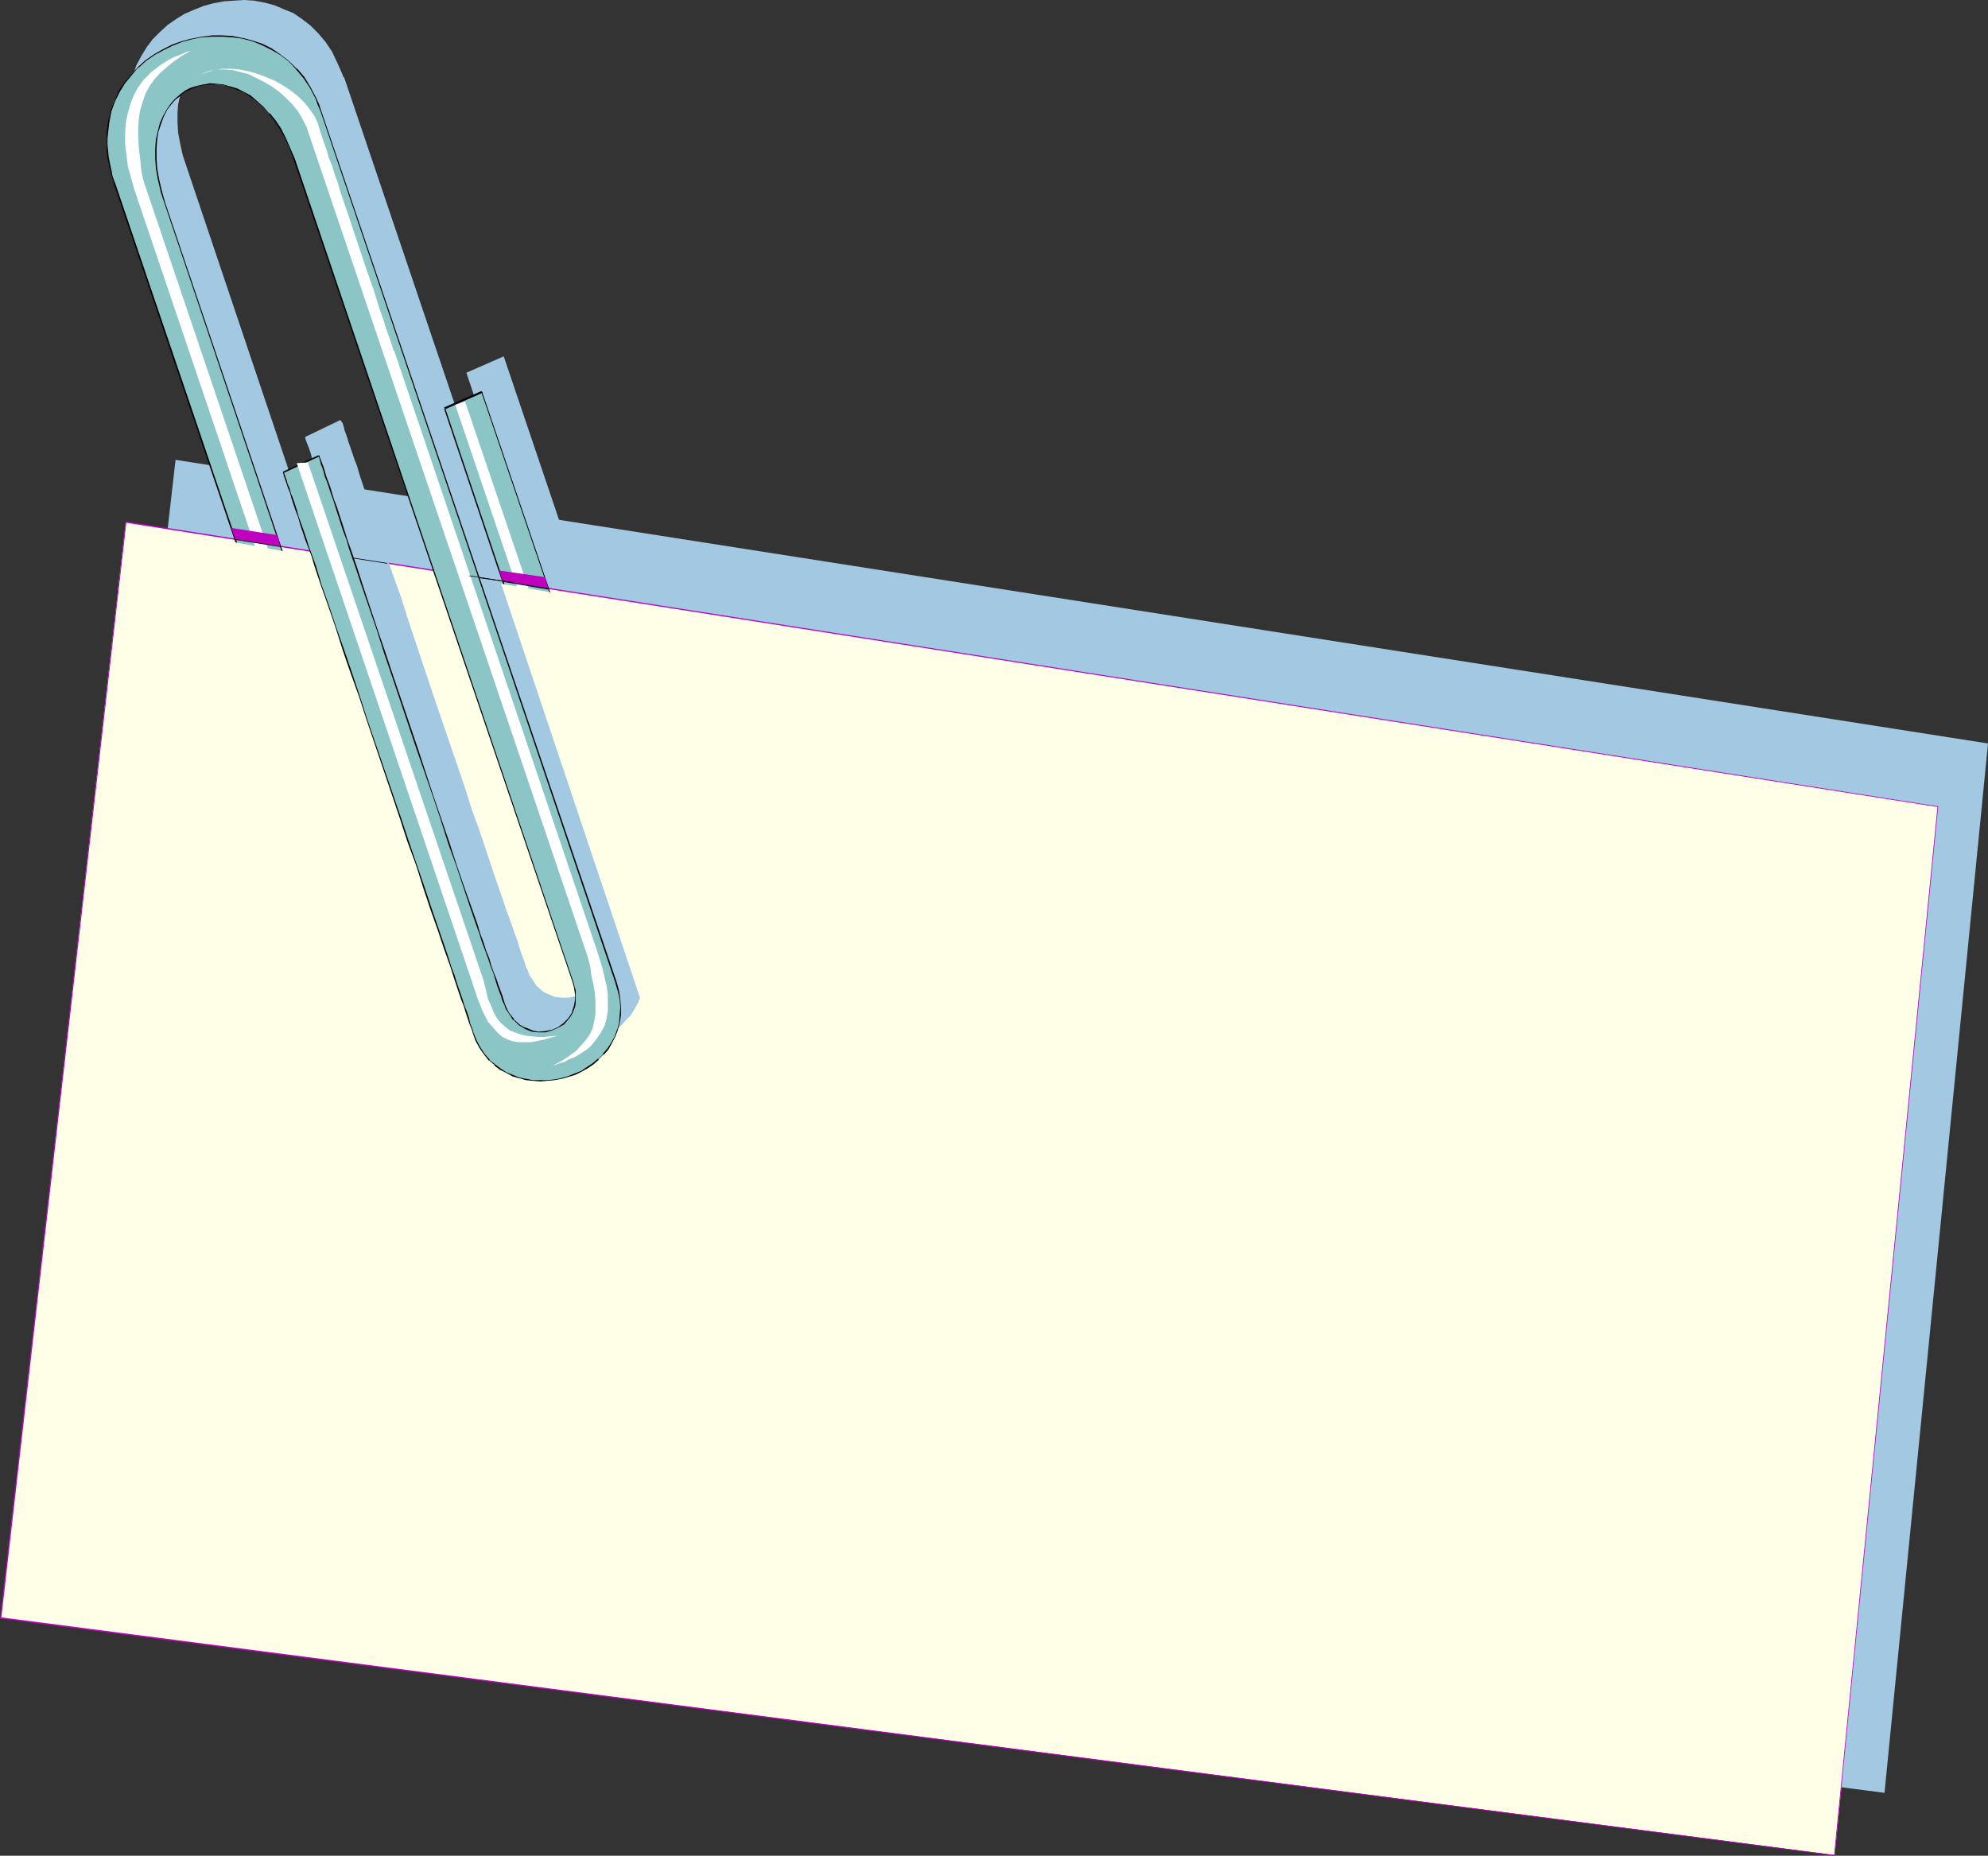 <?xml version="1.0" encoding="UTF-8" standalone="no"?>
<svg
   version="1.0"
   width="129.766mm"
   height="121.131mm"
   id="svg23"
   sodipodi:docname="Paper Clipped Note.wmf"
   xmlns:inkscape="http://www.inkscape.org/namespaces/inkscape"
   xmlns:sodipodi="http://sodipodi.sourceforge.net/DTD/sodipodi-0.dtd"
   xmlns="http://www.w3.org/2000/svg"
   xmlns:svg="http://www.w3.org/2000/svg">
  <rect width="100%" height="100%" fill="#333333" stroke="none"/>
  <sodipodi:namedview
     id="namedview23"
     pagecolor="#ffffff"
     bordercolor="#000000"
     borderopacity="0.25"
     inkscape:showpageshadow="2"
     inkscape:pageopacity="0.0"
     inkscape:pagecheckerboard="0"
     inkscape:deskcolor="#d1d1d1"
     inkscape:document-units="mm" />
  <defs
     id="defs1">
    <pattern
       id="WMFhbasepattern"
       patternUnits="userSpaceOnUse"
       width="6"
       height="6"
       x="0"
       y="0" />
  </defs>
  <path
     style="fill:#a2c8e2;fill-opacity:1;fill-rule:evenodd;stroke:none"
     d="M 43.309,113.445 490.455,183.418 464.923,442.305 12.443,383.805 Z"
     id="path1" />
  <path
     style="fill:#a2c8e2;fill-opacity:1;fill-rule:evenodd;stroke:none"
     d="m 84.032,103.587 v 0.162 l 0.162,0.162 0.162,0.485 0.162,0.485 0.162,0.808 0.323,0.808 0.323,0.97 0.485,1.293 0.323,1.131 0.485,1.454 0.485,1.454 0.646,1.778 0.646,1.616 0.485,1.939 0.646,1.939 0.646,2.101 0.808,2.101 0.646,2.262 1.616,4.686 1.616,5.01 1.778,5.171 1.939,5.494 1.778,5.656 1.939,5.656 2.101,5.979 3.878,11.797 4.04,11.797 1.939,5.818 1.778,5.494 1.939,5.494 1.778,5.171 1.616,5.01 1.616,4.686 0.808,2.101 0.646,2.262 0.808,1.939 0.646,1.939 0.646,1.778 0.646,1.778 0.485,1.616 0.485,1.454 0.485,1.293 0.485,1.293 0.485,1.131 0.323,0.97 0.323,1.131 1.131,1.778 0.646,0.808 0.808,0.646 0.646,0.646 0.808,0.485 0.646,0.485 1.778,0.485 1.616,0.323 1.616,-0.162 1.616,-0.323 1.454,-0.646 1.454,-0.808 1.131,-1.293 0.485,-0.646 0.485,-0.808 0.323,-0.808 0.162,-0.808 0.323,-0.97 v -0.808 -1.131 l -0.162,-0.97 -0.162,-1.131 -0.323,-1.131 L 77.891,30.381 76.922,27.796 75.79,25.372 74.498,23.109 73.205,21.008 71.75,19.231 70.296,17.615 68.68,16.16 67.226,15.029 65.448,13.898 63.832,13.251 62.216,12.605 60.438,12.12 58.822,11.959 h -1.616 l -1.616,0.162 -1.454,0.323 -1.616,0.485 -1.293,0.808 -1.293,0.808 -1.293,1.131 -1.131,1.293 -0.97,1.293 -0.97,1.616 -0.646,1.778 -0.485,1.939 -0.485,2.101 -0.162,2.101 v 2.424 l 0.162,2.586 0.485,2.586 0.646,2.909 0.97,2.909 72.397,215.092 v 0 l 0.97,2.424 1.293,2.101 1.293,1.939 1.454,1.778 1.778,1.454 1.778,1.131 1.939,1.131 1.939,0.808 2.101,0.646 2.262,0.485 2.101,0.323 h 2.424 l 2.262,-0.162 2.262,-0.323 2.262,-0.485 2.101,-0.646 2.262,-0.646 2.101,-1.131 1.939,-0.97 1.778,-1.293 1.778,-1.454 1.778,-1.454 1.454,-1.616 1.293,-1.778 1.131,-1.939 0.808,-1.939 0.646,-2.101 0.485,-2.262 0.162,-2.262 -0.162,-2.424 -0.485,-2.586 -0.646,-2.586 -49.934,-148.512 9.211,-4.04 51.389,151.906 0.646,1.778 0.485,1.778 0.323,1.778 0.162,1.778 0.162,1.616 v 1.616 1.778 l -0.162,1.454 -0.646,3.07 -0.485,1.616 -0.485,1.454 -0.646,1.293 -0.646,1.454 -1.616,2.586 -1.778,2.424 -2.101,2.262 -2.424,2.101 -2.424,1.939 -2.586,1.778 -2.909,1.454 -3.07,1.293 -2.909,1.131 -3.07,0.97 -3.232,0.646 -3.232,0.485 -3.232,0.323 h -3.07 l -3.07,-0.323 -3.07,-0.485 -2.909,-0.646 -2.747,-0.97 -2.747,-1.293 -2.424,-1.454 -2.262,-1.778 -0.97,-0.97 -0.97,-0.97 -0.97,-1.293 -0.808,-1.131 -0.808,-1.293 -0.808,-1.293 -0.646,-1.454 -0.485,-1.454 -77.406,-228.344 -0.485,-1.778 -0.485,-1.616 -0.323,-1.616 -0.323,-1.616 -0.162,-1.454 v -1.616 -1.454 -1.454 l 0.323,-2.747 0.646,-2.586 0.808,-2.424 1.293,-2.424 1.293,-2.101 L 37.653,9.696 39.43,7.919 41.37,6.141 43.47,4.686 45.571,3.394 47.834,2.424 50.258,1.454 52.682,0.808 55.267,0.323 57.691,0.162 60.277,0 l 2.424,0.162 2.586,0.485 2.424,0.646 2.262,0.97 2.424,0.97 2.101,1.454 2.101,1.616 1.939,1.939 1.778,2.101 1.616,2.424 1.293,2.747 0.646,1.454 0.646,1.454 72.72,214.931 0.646,2.262 0.485,2.101 0.162,2.101 -0.162,1.939 -0.162,1.778 -0.485,1.778 -0.646,1.616 -0.808,1.616 -0.97,1.454 -1.131,1.293 -1.131,1.293 -1.293,1.131 -1.454,0.97 -1.616,0.808 -1.616,0.808 -1.454,0.485 -1.778,0.485 -1.778,0.323 -1.778,0.162 h -1.616 -1.778 l -1.778,-0.162 -1.616,-0.485 -1.616,-0.646 -1.616,-0.646 -1.454,-0.808 -1.454,-1.131 -1.293,-1.131 -1.131,-1.454 -1.131,-1.616 -0.97,-1.778 -0.646,-1.778 -0.485,-1.131 -0.323,-1.131 -0.485,-1.454 -0.485,-1.454 -0.485,-1.616 -0.646,-1.616 -0.646,-1.778 -0.646,-2.101 -0.646,-1.939 -0.808,-2.101 -0.646,-2.262 -0.808,-2.262 -1.616,-4.848 -1.778,-5.01 -1.778,-5.333 -1.778,-5.656 -1.939,-5.656 -2.101,-5.979 -8.08,-23.917 -2.101,-5.979 -1.939,-5.818 -1.939,-5.656 -1.778,-5.494 -1.939,-5.333 -1.616,-5.01 -1.616,-4.848 -0.808,-2.262 -0.646,-2.101 -0.808,-2.101 -0.646,-1.939 -0.646,-1.778 -0.646,-1.778 -0.485,-1.778 -0.485,-1.454 -0.485,-1.454 -0.485,-1.293 -0.323,-1.131 -0.323,-0.97 -0.323,-0.808 -0.323,-0.808 -0.162,-0.485 -0.162,-0.485 v -0.162 -0.162 z"
     id="path2" />
  <path
     style="fill:#ffffe8;fill-opacity:1;fill-rule:evenodd;stroke:none"
     d="M 31.027,128.797 478.012,198.932 452.641,457.657 0.162,399.157 Z"
     id="path3" />
  <path
     style="fill:#bf00bf;fill-opacity:1;fill-rule:evenodd;stroke:none"
     d="m 31.189,128.797 -0.162,0.162 446.985,70.135 v -0.162 l -25.533,258.725 h 0.162 L 0.162,398.995 0.323,399.157 31.189,128.797 31.027,128.635 0,399.319 452.641,457.819 478.174,198.932 31.027,128.635 Z"
     id="path4" />
  <path
     style="fill:#a2c8e2;fill-opacity:1;fill-rule:evenodd;stroke:none"
     d="m 84.84,18.907 72.72,214.931 0.646,2.101 0.485,2.262 0.162,1.939 -0.162,1.939 -0.162,1.939 -0.485,1.778 -0.646,1.616 -0.808,1.454 -0.97,1.616 -1.131,1.131 -1.131,1.293 -1.293,1.131 -1.454,0.97 -1.454,0.808 -1.616,0.808 -1.778,0.646 -1.616,0.485 -1.778,0.323 -1.616,0.162 h -1.778 -1.778 l -1.778,-0.323 -1.616,-0.323 -1.616,-0.646 -1.616,-0.646 -1.454,-0.97 -1.293,-0.97 -1.454,-1.293 -1.131,-1.454 -0.97,-1.454 -1.131,-1.778 -0.646,-1.939 -0.323,-1.131 -0.485,-1.131 -0.485,-1.293 -0.485,-1.454 -0.485,-1.616 -0.646,-1.778 -0.485,-1.778 -0.808,-1.939 -0.646,-1.939 -0.646,-2.101 -0.808,-2.262 -0.808,-2.262 -1.616,-4.848 -1.778,-5.01 -1.778,-5.494 -1.778,-5.494 -2.101,-5.818 -1.939,-5.818 -8.08,-23.917 -1.939,-5.979 -2.101,-5.818 -1.939,-5.656 -1.778,-5.656 -1.778,-5.171 -1.778,-5.171 -1.616,-4.686 -0.646,-2.262 -0.808,-2.101 -0.808,-2.101 -0.646,-1.939 -0.485,-1.939 -0.646,-1.778 -0.646,-1.616 -0.485,-1.454 -0.485,-1.454 -0.323,-1.293 -0.485,-1.131 -0.323,-0.97 -0.323,-0.97 -0.162,-0.646 -0.323,-0.646 v -0.323 l -0.162,-0.323 v 0 l 8.726,-4.202 v 0 l 0.162,0.323 0.162,0.485 0.162,0.485 0.162,0.808 0.323,0.808 0.323,0.97 0.323,1.131 0.485,1.293 0.485,1.454 0.485,1.454 0.646,1.616 0.485,1.778 0.646,1.939 0.646,1.939 0.646,1.939 0.808,2.262 0.646,2.101 1.616,4.686 1.616,5.01 1.778,5.333 1.939,5.333 1.778,5.656 1.939,5.818 1.939,5.818 4.04,11.959 4.04,11.797 1.939,5.656 1.778,5.656 1.939,5.333 1.778,5.333 1.616,4.848 1.616,4.686 0.808,2.262 0.646,2.101 0.808,2.101 0.646,1.778 0.646,1.939 0.646,1.616 0.485,1.616 0.485,1.616 0.485,1.293 0.485,1.293 0.323,1.131 0.485,0.97 0.323,0.97 0.646,0.97 0.646,0.97 0.485,0.808 0.808,0.646 0.646,0.646 0.808,0.485 0.808,0.323 1.454,0.646 1.778,0.162 h 1.616 l 1.616,-0.323 1.616,-0.646 1.293,-0.97 1.131,-1.131 0.485,-0.808 0.485,-0.646 0.323,-0.808 0.162,-0.808 0.162,-0.97 0.162,-0.97 v -0.97 l -0.162,-1.131 -0.162,-0.97 -0.323,-1.293 L 78.376,30.866 Z"
     id="path5" />
  <path
     style="fill:#000000;fill-opacity:1;fill-rule:evenodd;stroke:none"
     d="m 69.973,116.838 8.888,-4.04 -0.323,-0.485 -8.726,4.04 z"
     id="path6" />
  <path
     style="fill:#000000;fill-opacity:1;fill-rule:evenodd;stroke:none"
     d="m 109.888,101.001 9.211,-4.04 -0.323,-0.485 -9.211,4.04 z"
     id="path7" />
  <path
     style="fill:#8cc5c5;fill-opacity:1;fill-rule:evenodd;stroke:none"
     d="m 78.699,112.475 v 0 l 0.162,0.323 v 0.485 l 0.323,0.485 0.162,0.808 0.323,0.808 0.323,0.97 0.323,1.131 0.485,1.293 0.485,1.293 0.485,1.616 0.485,1.616 0.646,1.778 1.293,3.717 0.646,2.101 0.646,2.101 0.808,2.262 1.616,4.686 1.616,5.01 1.778,5.333 1.778,5.333 1.939,5.656 1.939,5.818 1.939,5.818 4.04,11.797 3.878,11.797 1.939,5.818 1.939,5.494 1.778,5.494 1.778,5.171 1.778,5.01 1.616,4.686 0.646,2.101 0.808,2.262 0.808,1.939 0.646,1.939 0.646,1.778 0.485,1.778 0.646,1.616 0.485,1.454 0.485,1.454 0.485,1.131 0.323,1.131 0.323,0.97 0.485,1.131 0.485,0.97 0.646,0.808 0.646,0.808 0.646,0.808 0.808,0.485 0.646,0.485 0.808,0.485 1.616,0.646 1.616,0.162 h 1.778 l 1.616,-0.323 1.454,-0.808 1.293,-0.808 1.293,-1.131 0.485,-0.808 0.323,-0.646 0.323,-0.808 0.323,-0.808 0.162,-0.97 0.162,-0.97 v -0.97 l -0.162,-1.131 -0.323,-0.97 -0.323,-1.293 -68.68,-202.811 -0.97,-2.747 -1.131,-2.424 -1.293,-2.262 -1.293,-2.101 -1.454,-1.778 -1.454,-1.616 -1.616,-1.454 -1.616,-1.131 -1.616,-0.97 -1.616,-0.808 -1.778,-0.646 -1.616,-0.323 -1.616,-0.162 -1.616,-0.162 -1.616,0.162 -1.616,0.485 -1.454,0.485 -1.454,0.646 -1.293,0.97 -1.131,0.97 -1.131,1.293 -0.97,1.454 -0.97,1.454 -0.646,1.778 -0.646,1.939 -0.323,2.101 -0.162,2.262 v 2.424 l 0.162,2.424 0.485,2.747 0.646,2.747 0.97,3.07 72.397,214.931 0.97,2.424 1.131,2.262 1.293,1.778 1.616,1.778 1.616,1.454 1.939,1.293 1.778,1.131 2.101,0.646 2.101,0.808 2.101,0.323 2.262,0.323 h 2.262 l 2.262,-0.162 2.262,-0.162 2.262,-0.485 2.262,-0.646 2.101,-0.808 2.101,-0.97 2.101,-1.131 1.778,-1.293 1.778,-1.293 1.616,-1.616 1.454,-1.616 1.293,-1.778 1.131,-1.939 0.97,-1.939 0.646,-2.101 0.485,-2.262 v -2.262 -2.424 l -0.485,-2.424 -0.646,-2.586 -49.934,-148.512 9.211,-4.04 51.389,151.744 0.646,1.778 0.485,1.778 0.323,1.778 0.162,1.778 0.162,1.616 v 1.778 1.616 l -0.162,1.616 -0.646,3.07 -0.97,2.909 -0.646,1.454 -0.646,1.293 -1.616,2.586 -1.778,2.424 -2.101,2.424 -2.424,1.939 -2.424,1.939 -2.747,1.778 -2.747,1.454 -3.07,1.454 -3.07,0.97 -3.07,0.97 -3.07,0.646 -3.232,0.485 -3.232,0.323 h -3.07 l -3.07,-0.162 -3.07,-0.485 -2.909,-0.808 -2.747,-0.97 -2.747,-1.131 -2.424,-1.616 -2.262,-1.616 -0.97,-0.97 -0.97,-1.131 -0.97,-1.131 -0.808,-1.131 -0.808,-1.293 -0.808,-1.293 -0.646,-1.454 -0.485,-1.454 -77.406,-228.505 -0.485,-1.616 -0.485,-1.616 -0.323,-1.616 -0.323,-1.616 -0.162,-1.616 v -1.454 -1.454 -1.454 l 0.323,-2.747 0.646,-2.586 0.808,-2.586 1.131,-2.262 1.454,-2.262 1.454,-1.939 1.778,-1.778 1.939,-1.616 1.939,-1.616 2.262,-1.131 2.262,-1.131 2.424,-0.808 2.424,-0.646 2.424,-0.646 2.586,-0.162 h 2.424 l 2.586,0.162 2.424,0.323 2.586,0.808 2.262,0.808 2.262,1.131 2.262,1.293 2.101,1.778 1.939,1.778 1.778,2.262 1.616,2.424 1.293,2.586 0.646,1.454 0.646,1.616 72.72,214.931 0.646,2.101 0.485,2.262 v 1.939 1.939 l -0.323,1.939 -0.323,1.778 -0.646,1.616 -0.808,1.454 -0.97,1.616 -1.131,1.131 -1.293,1.293 -1.131,1.131 -1.616,0.97 -1.454,0.808 -1.616,0.808 -1.616,0.646 -1.616,0.485 -1.778,0.323 -1.778,0.162 h -1.616 -1.778 l -1.778,-0.323 -1.616,-0.323 -1.616,-0.646 -1.616,-0.646 -1.454,-0.97 -1.454,-0.97 -1.293,-1.293 -1.131,-1.454 -1.131,-1.454 -0.97,-1.778 -0.646,-1.939 -0.485,-1.131 -0.323,-1.131 -0.485,-1.293 -0.485,-1.454 -0.485,-1.616 -0.646,-1.778 -0.646,-1.778 -0.646,-1.939 -0.646,-1.939 -0.808,-2.101 -0.646,-2.262 -0.808,-2.262 -1.616,-4.848 -1.778,-5.171 -1.778,-5.333 -1.939,-5.494 -1.939,-5.818 -1.939,-5.818 -8.08,-24.079 -2.101,-5.979 -1.939,-5.818 -1.939,-5.656 -1.939,-5.494 -1.778,-5.333 -1.616,-5.01 -1.616,-4.686 -0.808,-2.262 -0.646,-2.262 -0.808,-2.101 -0.646,-1.939 -0.646,-1.778 -0.646,-1.778 -0.485,-1.616 -0.485,-1.616 -0.485,-1.293 -0.485,-1.293 -0.323,-1.131 -0.323,-1.131 -0.323,-0.808 -0.323,-0.808 -0.162,-0.485 -0.162,-0.485 v -0.162 -0.162 z"
     id="path8" />
  <path
     style="fill:#000000;fill-opacity:1;fill-rule:evenodd;stroke:none"
     d="m 78.699,112.637 -0.162,-0.162 v 0 l 0.162,0.323 0.162,0.485 0.323,1.293 0.323,0.808 0.323,0.97 0.323,1.293 0.485,1.131 0.485,1.454 0.485,1.454 0.646,1.778 0.485,1.616 1.939,5.979 0.808,2.101 0.646,2.262 1.616,4.686 1.616,4.848 3.717,10.827 1.778,5.656 1.939,5.656 5.979,17.776 4.04,11.635 1.939,5.818 1.778,5.656 1.939,5.333 1.778,5.333 1.616,4.848 1.616,4.686 0.808,2.262 0.646,2.101 0.808,2.101 0.646,1.778 0.646,1.939 0.646,1.616 0.485,1.616 0.485,1.616 0.485,1.293 0.485,1.293 0.323,1.131 0.485,0.97 0.323,0.97 0.646,0.97 0.646,0.97 0.485,0.808 h 0.162 l 0.646,0.646 v 0 l 0.646,0.646 0.808,0.485 0.808,0.485 1.616,0.646 1.616,0.162 h 1.778 l 1.616,-0.485 1.454,-0.646 1.454,-0.808 1.131,-1.293 v 0 l 0.485,-0.646 0.485,-0.808 0.323,-0.808 0.323,-0.808 v 0 l 0.162,-0.97 v -0.97 -0.97 -1.131 l -0.323,-0.97 v -0.162 l -0.323,-1.131 L 72.72,39.108 71.589,36.522 70.458,33.936 69.326,31.674 68.034,29.735 66.579,27.957 h -0.162 l -1.454,-1.616 -1.616,-1.454 v 0 L 61.893,23.594 60.115,22.624 58.499,21.816 56.883,21.331 h -0.162 l -1.616,-0.485 -1.616,-0.162 -1.616,-0.162 -1.616,0.323 -1.616,0.323 v 0 l -1.616,0.485 -1.293,0.646 -1.293,0.97 -1.293,1.131 v 0 l -1.131,1.293 -0.97,1.454 -0.808,1.454 -0.808,1.778 -0.485,1.939 v 0 l -0.485,2.101 -0.162,2.262 v 2.424 l 0.162,2.424 0.485,2.747 0.646,2.747 v 0.162 l 0.97,2.909 72.397,215.092 0.97,2.262 1.131,2.262 1.454,1.939 v 0 l 1.616,1.616 1.616,1.616 v 0 l 1.778,1.293 1.939,0.97 1.939,0.808 2.262,0.646 v 0 l 2.101,0.485 2.262,0.323 h 2.262 l 2.262,-0.162 2.262,-0.323 2.262,-0.485 h 0.162 l 2.101,-0.646 2.262,-0.646 1.939,-0.97 2.101,-1.131 1.939,-1.293 1.778,-1.293 v -0.162 l 1.616,-1.454 1.454,-1.616 v 0 l 1.293,-1.778 1.131,-1.939 0.97,-2.101 0.646,-2.101 v 0 l 0.323,-2.262 0.162,-2.262 -0.162,-2.424 -0.323,-2.424 v -0.162 l -0.646,-2.586 -49.934,-148.351 -0.162,0.162 9.211,-4.04 -0.162,-0.162 51.55,151.744 0.485,1.939 0.485,1.778 v -0.162 l 0.323,1.778 0.162,1.778 0.162,1.616 0.162,1.778 -0.162,1.616 -0.162,1.616 -0.646,3.07 v -0.162 l -0.97,3.07 -0.646,1.293 -0.646,1.454 -1.616,2.586 -1.778,2.424 v 0 l -2.101,2.262 -2.262,2.101 v 0 l -2.586,1.778 -2.586,1.778 -2.909,1.616 -2.909,1.293 -3.07,1.131 -3.07,0.808 v 0 l -3.07,0.808 -3.232,0.485 -3.232,0.162 h -3.07 l -3.07,-0.162 -3.07,-0.485 -2.909,-0.808 v 0 l -2.747,-0.808 -2.586,-1.293 -2.586,-1.454 -2.101,-1.778 v 0 l -1.131,-0.97 -0.97,-1.131 v 0 l -0.808,-0.97 -0.97,-1.293 -0.808,-1.293 -0.646,-1.293 -0.646,-1.454 -0.485,-1.454 -77.406,-228.344 -0.646,-1.616 -0.323,-1.778 v 0.162 l -0.323,-1.616 -0.323,-1.616 -0.162,-1.616 -0.162,-1.454 v -1.454 l 0.162,-1.454 0.323,-2.747 0.485,-2.586 v 0 l 0.97,-2.586 1.131,-2.262 1.293,-2.101 1.616,-1.939 v 0 l 1.616,-1.939 v 0.162 l 1.939,-1.778 2.101,-1.454 2.101,-1.131 2.262,-1.131 2.424,-0.97 2.424,-0.646 v 0 l 2.424,-0.485 2.586,-0.162 h 2.424 l 2.586,0.162 2.424,0.323 v 0 l 2.424,0.646 2.424,0.97 2.262,1.131 2.262,1.293 2.101,1.616 v 0 l 1.778,1.939 v 0 l 1.778,2.101 1.616,2.424 1.454,2.747 0.485,1.454 0.646,1.454 72.72,214.931 0.646,2.262 v -0.162 h 0.323 l -0.646,-2.262 -72.882,-214.931 -0.485,-1.454 -0.646,-1.454 -1.454,-2.747 -1.454,-2.424 -1.778,-2.101 h -0.162 L 71.266,15.029 v 0 L 69.165,13.413 67.064,11.959 64.802,10.827 62.378,10.019 59.954,9.373 H 59.792 L 57.368,8.888 54.782,8.727 h -2.424 l -2.586,0.323 -2.424,0.485 h -0.162 l -2.424,0.646 -2.262,0.808 -2.262,1.131 -2.262,1.293 -2.101,1.454 -1.778,1.616 v 0 l -1.778,1.939 v 0 l -1.616,1.939 -1.454,2.101 -0.97,2.424 -0.97,2.424 v 0.162 l -0.646,2.586 -0.323,2.747 v 1.454 1.454 1.454 l 0.162,1.616 0.323,1.616 0.323,1.616 v 0 l 0.485,1.616 0.485,1.778 77.406,228.344 0.646,1.454 0.485,1.454 0.808,1.293 0.808,1.293 0.808,1.131 0.97,1.131 v 0 l 0.97,1.131 1.131,0.97 v 0.162 l 2.101,1.616 2.586,1.616 2.586,1.131 2.747,0.97 h 0.162 l 2.909,0.646 3.07,0.485 3.07,0.323 h 3.07 l 3.232,-0.323 3.232,-0.485 3.07,-0.646 v 0 l 3.232,-0.97 3.07,-1.131 2.909,-1.293 2.747,-1.454 2.747,-1.778 2.586,-1.939 v 0 l 2.262,-2.101 2.101,-2.262 v 0 l 1.939,-2.424 1.616,-2.747 0.646,-1.293 0.646,-1.454 0.97,-2.909 v 0 l 0.646,-3.07 v -1.616 l 0.162,-1.616 v -1.778 l -0.162,-1.616 -0.323,-1.778 -0.162,-1.778 v 0 l -0.646,-1.778 -0.485,-1.939 -51.55,-151.744 -9.373,4.202 49.934,148.512 0.808,2.586 v 0 l 0.323,2.424 0.162,2.424 -0.162,2.262 -0.485,2.262 v 0 l -0.646,2.101 -0.97,1.939 -0.97,1.939 -1.293,1.778 v 0 l -1.454,1.616 -1.616,1.616 v -0.162 l -1.778,1.454 -1.939,1.293 -1.939,0.97 -2.101,0.97 -2.101,0.808 -2.262,0.646 v 0 l -2.262,0.485 -2.262,0.323 h -2.262 -2.262 l -2.262,-0.162 -2.101,-0.485 h 0.162 l -2.262,-0.646 -1.939,-0.808 -1.939,-1.131 -1.778,-1.293 v 0.162 l -1.778,-1.454 -1.454,-1.778 v 0 l -1.293,-1.939 -1.131,-2.101 -0.97,-2.424 L 40.723,49.935 39.915,47.026 v 0 l -0.646,-2.747 -0.485,-2.747 -0.162,-2.424 v -2.424 l 0.162,-2.262 0.323,-2.101 v 0.162 l 0.646,-1.939 0.646,-1.778 0.808,-1.616 0.97,-1.293 1.131,-1.293 v 0 l 1.293,-0.97 1.131,-0.97 1.454,-0.646 1.616,-0.646 h -0.162 l 1.616,-0.323 1.616,-0.162 h 1.616 l 1.616,0.162 1.616,0.485 v 0 l 1.616,0.646 1.778,0.646 1.616,1.131 1.616,1.131 v 0 l 1.454,1.293 1.616,1.616 h -0.162 l 1.454,1.939 1.293,1.939 1.293,2.262 1.131,2.424 0.97,2.747 68.842,202.972 0.323,1.131 v 0 l 0.162,0.97 0.162,1.131 v 0.97 l -0.162,0.97 -0.162,0.97 v -0.162 l -0.323,0.97 -0.162,0.646 -0.485,0.808 -0.485,0.646 v 0 l -1.131,1.131 v 0 l -1.293,0.97 -1.454,0.646 v 0 l -1.616,0.323 -1.778,0.162 -1.616,-0.323 h 0.162 l -1.616,-0.646 -0.808,-0.323 -0.808,-0.485 -0.646,-0.646 v 0 l -0.808,-0.646 h 0.162 l -0.646,-0.808 -0.646,-0.808 -0.485,-0.97 -0.485,-1.131 -0.323,-0.97 -0.323,-1.131 -0.485,-1.293 -0.485,-1.293 -0.485,-1.454 -0.646,-1.616 -0.646,-1.778 -0.485,-1.778 -0.808,-1.939 -0.646,-2.101 -0.808,-2.101 -0.646,-2.262 -1.616,-4.525 -1.778,-5.01 -1.778,-5.171 -1.778,-5.494 -1.939,-5.656 -1.939,-5.656 -3.878,-11.797 -5.979,-17.615 -1.939,-5.818 -1.939,-5.656 -3.555,-10.666 -1.616,-5.01 -1.616,-4.686 -0.808,-2.262 -0.646,-2.101 -1.939,-5.979 -0.646,-1.616 -0.485,-1.616 -0.485,-1.616 -0.485,-1.293 -0.485,-1.293 -0.323,-1.131 -0.323,-1.131 -0.323,-0.808 -0.485,-1.293 -0.162,-0.323 v -0.323 0 -0.162 z"
     id="path9" />
  <path
     style="fill:#000000;fill-opacity:1;fill-rule:evenodd;stroke:none"
     d="m 152.389,244.342 0.485,2.262 0.162,1.939 -0.162,1.939 -0.162,1.939 -0.485,1.778 v -0.162 l -0.646,1.778 -0.808,1.454 -0.97,1.454 -1.131,1.293 h 0.162 l -1.293,1.293 v -0.162 l -1.293,1.131 -1.454,0.97 -1.454,0.97 -1.616,0.646 -1.616,0.646 -1.778,0.485 h 0.162 l -1.778,0.323 -1.778,0.162 h -1.616 -1.778 l -1.778,-0.323 -1.616,-0.323 v 0 l -1.616,-0.646 -1.616,-0.646 -1.454,-0.97 -1.293,-0.97 v 0 l -1.454,-1.131 h 0.162 l -1.293,-1.454 -0.97,-1.454 -0.97,-1.778 -0.808,-1.939 -0.323,-1.131 -0.485,-1.131 -0.323,-1.454 -0.485,-1.454 -0.646,-1.616 -0.485,-1.616 -1.293,-3.717 -0.646,-2.101 -0.808,-2.101 -0.646,-2.101 -0.808,-2.424 -1.616,-4.686 -1.778,-5.171 -1.778,-5.333 -1.939,-5.656 -1.939,-5.656 -1.939,-5.818 -8.242,-24.079 -1.939,-5.979 -1.939,-5.818 -1.939,-5.656 -1.939,-5.494 -1.778,-5.333 -1.778,-5.01 -1.454,-4.848 -0.808,-2.262 -0.808,-2.101 -0.646,-2.101 -0.646,-1.939 -0.646,-1.778 -0.646,-1.778 -0.485,-1.778 -0.485,-1.454 -0.485,-1.454 -0.485,-1.131 -0.323,-1.293 -0.485,-0.97 -0.162,-0.808 -0.485,-1.293 -0.162,-0.485 -0.162,-0.323 v 0.162 -0.162 0.162 l 8.726,-4.04 0.162,-0.323 -9.05,4.202 v 0.162 l 0.162,0.323 v 0.323 l 0.485,1.293 0.323,0.97 0.323,0.97 0.485,1.131 0.323,1.293 0.485,1.454 0.485,1.454 0.646,1.616 0.485,1.778 0.646,1.939 0.646,1.939 0.808,2.101 0.808,2.101 0.646,2.262 1.616,4.848 1.778,5.01 1.778,5.171 1.778,5.656 1.939,5.656 2.101,5.818 1.939,5.979 8.08,23.917 1.939,5.979 2.101,5.656 1.778,5.656 1.778,5.333 1.778,5.01 1.616,4.848 0.808,2.262 0.808,2.262 0.646,2.101 0.646,1.939 1.293,3.878 0.646,1.616 0.485,1.616 0.485,1.454 0.485,1.454 0.485,1.131 0.323,1.131 0.646,1.778 0.97,1.778 1.131,1.616 1.131,1.454 h 0.162 l 1.293,1.131 v 0.162 l 1.293,0.97 1.616,0.808 1.454,0.808 1.616,0.485 h 0.162 l 1.616,0.485 1.778,0.162 1.778,0.162 1.616,-0.162 1.778,-0.162 1.778,-0.323 v 0 l 1.778,-0.485 1.616,-0.485 1.616,-0.808 1.454,-0.808 1.454,-0.97 1.293,-1.131 v -0.162 l 1.131,-1.131 h 0.162 l 1.131,-1.293 0.808,-1.454 0.808,-1.616 0.646,-1.616 v 0 l 0.485,-1.778 0.323,-1.939 v -1.939 l -0.162,-1.939 -0.323,-2.262 v 0 z"
     id="path10" />
  <path
     style="fill:#ffffff;fill-opacity:1;fill-rule:evenodd;stroke:none"
     d="m 145.763,285.551 2.101,-0.808 1.778,-0.808 1.778,-0.808 1.778,-0.808 1.454,-0.97 1.454,-0.808 1.293,-0.97 1.293,-0.97 1.131,-1.131 1.131,-1.131 1.778,-2.101 0.808,-1.131 0.646,-1.293 1.293,-2.424 0.808,-2.586 0.485,-2.747 0.323,-2.747 v -2.747 l -0.162,-2.747 -0.485,-2.909 -0.646,-2.909 -0.808,-2.909 -50.258,-148.027 -2.424,0.808 50.258,148.512 0.646,3.07 0.485,2.909 0.323,2.909 0.162,2.586 0.162,2.586 -0.162,2.424 -0.485,2.262 -0.646,2.262 -0.97,2.101 -1.131,2.101 -1.616,1.939 -0.808,1.131 -0.97,0.97 -1.131,0.97 -1.293,0.97 -1.293,0.97 -1.293,0.97 -1.616,0.97 -1.454,0.97 -1.778,0.97 z"
     id="path11" />
  <path
     style="fill:#ffffff;fill-opacity:1;fill-rule:evenodd;stroke:none"
     d="m 97.283,86.619 50.096,148.189 1.293,4.202 0.485,2.101 0.485,2.101 0.323,2.101 v 2.101 1.939 l -0.323,1.939 -0.485,1.778 -0.97,1.778 -1.131,1.616 -0.646,0.808 -0.646,0.808 -0.97,0.808 -1.939,1.293 -1.131,0.646 -1.293,0.485 -1.131,0.646 -1.616,0.485 -1.454,0.485 2.262,-1.131 1.939,-1.293 1.778,-1.293 1.293,-1.454 1.131,-1.293 0.97,-1.454 0.646,-1.454 0.323,-1.616 0.323,-1.616 v -1.616 -1.939 l -0.162,-1.939 -0.323,-1.939 -0.485,-2.101 -0.323,-2.424 -0.646,-2.424 L 75.629,31.351 74.659,29.412 73.528,27.472 72.074,25.695 70.458,24.079 68.842,22.624 67.064,21.331 65.125,20.2 63.186,19.231 61.246,18.261 59.307,17.776 57.368,17.291 55.429,17.13 H 53.651 l -1.778,0.323 -1.454,0.485 -1.454,0.808 0.808,-0.485 0.97,-0.323 1.939,-0.646 2.101,-0.323 h 2.101 l 2.101,0.162 2.424,0.485 2.262,0.646 2.101,0.808 2.262,0.97 1.939,1.131 1.939,1.293 1.778,1.454 1.454,1.454 1.293,1.616 1.131,1.616 0.808,1.778 0.323,0.97 0.323,1.131 0.485,1.454 0.485,1.454 0.646,1.778 0.485,1.778 0.808,1.939 0.646,2.101 0.808,2.262 0.646,2.262 1.616,4.686 3.232,9.696 1.616,4.848 1.616,4.525 0.646,2.101 0.646,2.101 0.646,1.939 0.646,1.778 0.485,1.616 0.485,1.454 0.485,1.293 0.323,0.97 0.323,0.97 0.162,0.646 0.162,0.323 z"
     id="path12" />
  <path
     style="fill:#ffffff;fill-opacity:1;fill-rule:evenodd;stroke:none"
     d="m 35.552,45.41 -0.646,-3.07 -0.323,-3.07 -0.323,-2.747 -0.162,-2.586 v -2.424 l 0.162,-2.262 0.323,-2.101 0.646,-2.101 0.646,-1.939 0.97,-1.778 1.131,-1.616 1.454,-1.616 1.616,-1.454 1.778,-1.454 2.101,-1.454 2.262,-1.293 -1.454,0.485 -1.454,0.646 -1.293,0.485 -1.293,0.646 -1.293,0.808 -0.97,0.646 -2.101,1.616 -1.778,1.778 -1.454,1.939 -1.131,2.101 -0.808,2.101 -0.646,2.262 -0.485,2.424 -0.162,2.586 v 2.586 l 0.323,2.586 0.323,2.747 0.808,2.909 0.808,2.909 50.096,148.027 z"
     id="path13" />
  <path
     style="fill:#ffffff;fill-opacity:1;fill-rule:evenodd;stroke:none"
     d="m 34.744,42.663 74.659,220.748 1.616,2.909 1.293,2.424 1.454,2.262 1.454,1.939 1.616,1.778 1.454,1.293 1.778,1.293 1.778,0.97 1.939,0.808 2.101,0.485 2.424,0.485 2.424,0.162 h 2.747 l 3.07,-0.162 3.394,-0.485 1.778,-0.162 1.778,-0.323 -1.939,0.808 -1.939,0.485 -1.939,0.485 -1.778,0.323 -1.778,0.323 -1.616,0.323 -1.616,0.162 h -1.616 -1.454 -1.293 l -1.454,-0.162 -1.293,-0.162 -1.293,-0.323 -1.131,-0.485 -2.262,-0.808 -2.101,-1.131 -1.939,-1.616 -1.616,-1.616 -1.616,-1.939 -1.454,-2.101 -1.293,-2.424 -1.131,-2.586 -1.131,-2.747 -50.258,-148.027 z"
     id="path14" />
  <path
     style="fill:#ffffff;fill-opacity:1;fill-rule:evenodd;stroke:none"
     d="m 75.952,114.091 43.309,127.666 0.646,2.586 0.485,2.101 0.808,1.778 0.646,1.616 0.808,1.454 0.97,1.131 1.131,0.97 0.97,0.808 1.293,0.485 1.293,0.485 1.293,0.323 1.454,0.162 1.616,0.162 h 1.616 l 1.616,-0.162 1.778,-0.162 -1.778,0.485 -1.616,0.485 -1.616,0.323 -1.616,0.323 h -1.454 -1.616 l -1.293,-0.162 -1.454,-0.485 -1.293,-0.646 -1.131,-0.97 -1.131,-1.293 -1.293,-1.454 -0.97,-1.939 -0.485,-0.97 -0.485,-1.293 -0.485,-1.131 -0.485,-1.454 -0.485,-1.454 -0.485,-1.454 -43.309,-128.15 z"
     id="path15" />
  <path
     style="fill:#ffffe8;fill-opacity:1;fill-rule:evenodd;stroke:none"
     d="m 54.459,133.16 18.584,3.394 2.747,7.757 2.586,7.595 2.586,7.272 2.424,6.949 2.424,6.787 2.262,6.626 2.262,6.302 2.101,6.141 1.939,5.818 2.101,5.656 1.778,5.333 1.778,5.01 1.778,4.848 1.454,4.525 1.616,4.363 1.454,4.202 1.293,3.717 1.293,3.717 1.131,3.394 1.131,3.07 0.97,2.909 0.808,2.586 0.97,2.262 0.646,2.262 0.646,1.778 0.646,1.616 0.485,1.454 0.323,1.131 0.323,0.808 0.162,0.646 0.162,0.323 v 0.162 l 1.293,0.97 1.454,0.808 1.454,0.808 1.454,0.808 1.616,0.646 1.454,0.485 1.778,0.323 1.454,0.485 1.778,0.162 1.616,0.162 h 1.616 1.616 1.778 l 1.616,-0.323 1.616,-0.323 1.616,-0.323 1.454,-0.646 1.616,-0.646 1.293,-0.646 1.454,-0.808 1.293,-0.97 1.293,-0.97 1.293,-1.131 0.97,-1.293 1.131,-1.293 0.97,-1.454 0.808,-1.454 0.646,-1.616 0.646,-1.778 0.485,-1.939 0.323,-1.939 0.162,-2.101 -34.744,-103.587 15.675,2.747 47.026,127.989 -72.235,30.381 z"
     id="path16" />
  <path
     style="fill:none;stroke:#000000;stroke-width:0.162px;stroke-linecap:round;stroke-linejoin:round;stroke-miterlimit:4;stroke-dasharray:none;stroke-opacity:1"
     d="m 115.867,142.048 8.08,1.293"
     id="path17" />
  <path
     style="fill:#000000;fill-opacity:1;fill-rule:evenodd;stroke:none"
     d="m 57.853,133.16 11.312,1.778 v -0.485 l -11.15,-1.778 z"
     id="path18" />
  <path
     style="fill:#bf00bf;fill-opacity:1;fill-rule:evenodd;stroke:none"
     d="m 57.045,130.251 0.97,2.747 11.15,1.778 -0.646,-2.747 z"
     id="path19" />
  <path
     style="fill:#000000;fill-opacity:1;fill-rule:evenodd;stroke:none"
     d="m 123.947,143.503 11.312,1.939 0.162,-0.485 -11.312,-1.939 z"
     id="path20" />
  <path
     style="fill:#bf00bf;fill-opacity:1;fill-rule:evenodd;stroke:none"
     d="m 123.139,140.755 0.808,2.586 11.312,1.778 -0.808,-2.747 z"
     id="path21" />
  <path
     style="fill:none;stroke:#000000;stroke-width:0.162px;stroke-linecap:round;stroke-linejoin:round;stroke-miterlimit:4;stroke-dasharray:none;stroke-opacity:1"
     d="m 118.129,142.533 8.242,1.131"
     id="path22" />
  <path
     style="fill:none;stroke:#000000;stroke-width:0.162px;stroke-linecap:round;stroke-linejoin:round;stroke-miterlimit:4;stroke-dasharray:none;stroke-opacity:1"
     d="m 87.264,137.685 8.242,1.293"
     id="path23" />
</svg>
